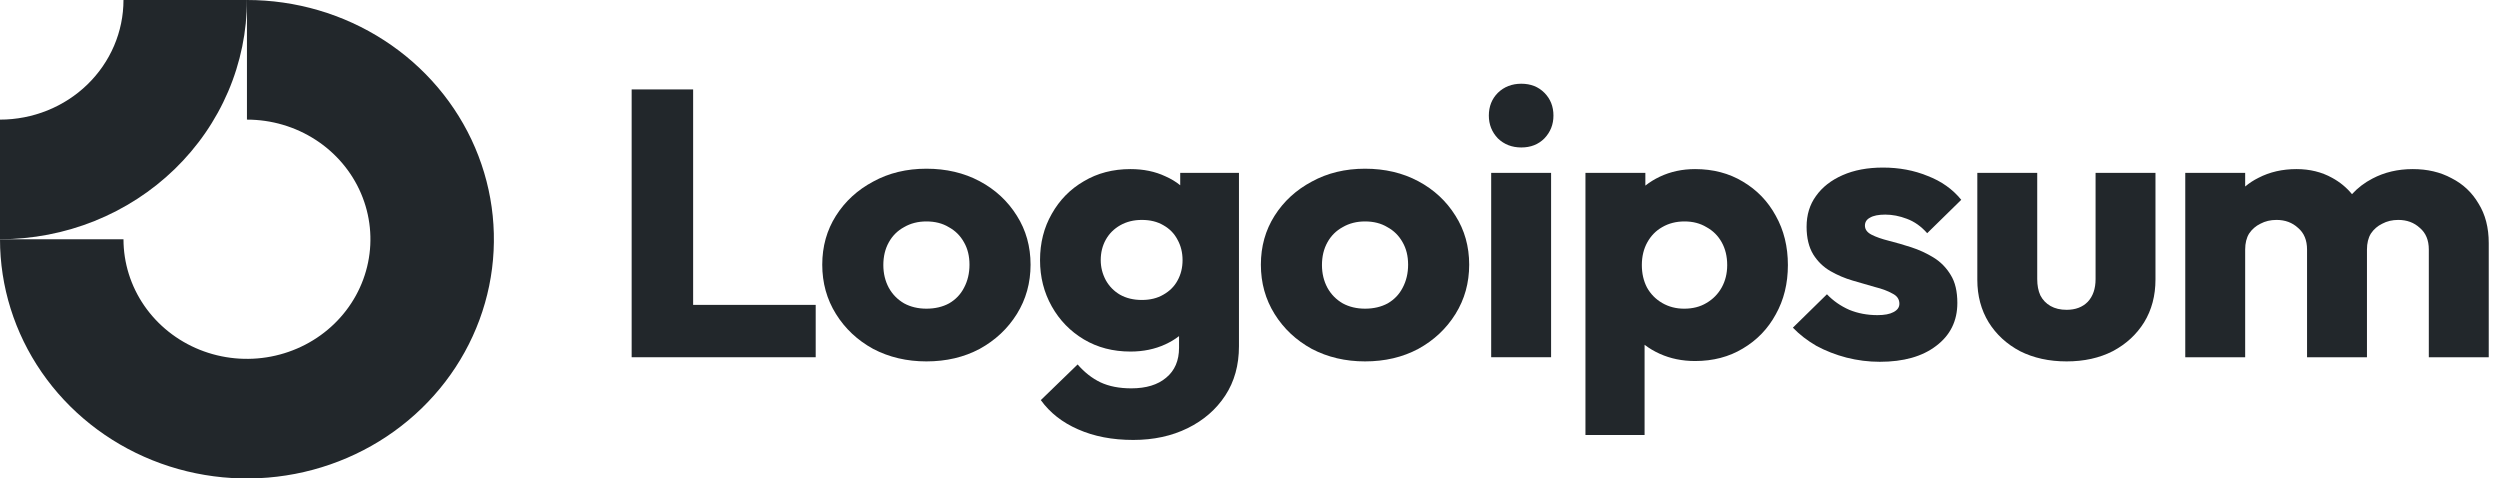 <svg width="209" height="40" viewBox="0 0 209 40" fill="none" xmlns="http://www.w3.org/2000/svg">
<g clip-path="url(#clip0_2294_703)">
<path fill-rule="evenodd" clip-rule="evenodd" d="M26.38 11.685C24.683 10.586 22.687 10 20.645 10V0C24.728 0 28.72 1.173 32.115 3.371C35.51 5.568 38.156 8.692 39.719 12.346C41.281 16.001 41.69 20.022 40.894 23.902C40.097 27.781 38.131 31.345 35.243 34.142C32.356 36.939 28.678 38.844 24.673 39.616C20.668 40.387 16.517 39.991 12.745 38.478C8.972 36.964 5.748 34.4 3.479 31.111C1.211 27.822 0 23.956 0 20H10.323C10.323 21.978 10.928 23.911 12.062 25.556C13.197 27.2 14.809 28.482 16.695 29.239C18.581 29.996 20.657 30.194 22.659 29.808C24.661 29.422 26.501 28.47 27.944 27.071C29.388 25.672 30.371 23.891 30.769 21.951C31.168 20.011 30.963 18 30.182 16.173C29.401 14.346 28.078 12.784 26.38 11.685Z" fill="#22272B"/>
<path fill-rule="evenodd" clip-rule="evenodd" d="M10.323 5.28493e-06C10.323 1.313 10.056 2.614 9.537 3.827C9.018 5.04 8.258 6.142 7.299 7.071C6.341 8 5.203 8.736 3.95 9.239C2.698 9.741 1.356 10 4.5121e-07 10L0 20C2.711 20 5.396 19.483 7.901 18.478C10.405 17.473 12.681 15.999 14.598 14.142C16.515 12.285 18.036 10.08 19.074 7.654C20.111 5.227 20.645 2.626 20.645 0L10.323 5.28493e-06Z" fill="#22272B"/>
<path d="M129.671 14.452H124.663V29.864H129.671V14.452Z" fill="#22272B"/>
<path d="M125.22 11.567C125.743 12.074 126.398 12.328 127.183 12.328C127.969 12.328 128.613 12.074 129.115 11.567C129.618 11.038 129.868 10.404 129.868 9.664C129.868 8.903 129.618 8.268 129.115 7.761C128.613 7.254 127.969 7 127.183 7C126.398 7 125.743 7.254 125.22 7.761C124.717 8.268 124.467 8.903 124.467 9.664C124.467 10.404 124.717 11.038 125.22 11.567Z" fill="#22272B"/>
<path d="M52.806 29.865V7.476H57.946V25.488H68.192V29.865H52.806Z" fill="#22272B"/>
<path fill-rule="evenodd" clip-rule="evenodd" d="M77.448 30.213C75.811 30.213 74.327 29.865 72.996 29.167C71.686 28.448 70.65 27.476 69.886 26.249C69.122 25.023 68.74 23.649 68.74 22.127C68.74 20.605 69.122 19.241 69.886 18.036C70.65 16.831 71.686 15.879 72.996 15.182C74.305 14.463 75.789 14.104 77.448 14.104C79.106 14.104 80.59 14.452 81.9 15.15C83.209 15.848 84.246 16.81 85.01 18.036C85.773 19.241 86.155 20.605 86.155 22.127C86.155 23.649 85.773 25.023 85.01 26.249C84.246 27.476 83.209 28.448 81.9 29.167C80.59 29.865 79.106 30.213 77.448 30.213ZM77.448 25.805C78.168 25.805 78.801 25.657 79.346 25.361C79.892 25.044 80.306 24.611 80.59 24.061C80.896 23.491 81.049 22.846 81.049 22.127C81.049 21.408 80.896 20.784 80.59 20.256C80.285 19.706 79.859 19.283 79.314 18.987C78.79 18.67 78.168 18.512 77.448 18.512C76.749 18.512 76.127 18.67 75.582 18.987C75.036 19.283 74.611 19.706 74.305 20.256C73.999 20.805 73.847 21.44 73.847 22.159C73.847 22.856 73.999 23.491 74.305 24.061C74.611 24.611 75.036 25.044 75.582 25.361C76.127 25.657 76.749 25.805 77.448 25.805Z" fill="#22272B"/>
<path fill-rule="evenodd" clip-rule="evenodd" d="M90.122 35.891C91.453 36.483 92.992 36.779 94.738 36.779C96.44 36.779 97.957 36.451 99.288 35.795C100.619 35.14 101.667 34.231 102.431 33.068C103.194 31.905 103.577 30.531 103.577 28.945V14.453H98.666V15.488C98.301 15.191 97.886 14.941 97.422 14.738C96.571 14.337 95.6 14.136 94.509 14.136C93.046 14.136 91.748 14.474 90.613 15.15C89.478 15.806 88.584 16.715 87.929 17.878C87.274 19.02 86.947 20.309 86.947 21.747C86.947 23.163 87.274 24.453 87.929 25.616C88.584 26.779 89.478 27.698 90.613 28.375C91.748 29.051 93.046 29.39 94.509 29.39C95.578 29.39 96.549 29.189 97.422 28.787C97.845 28.592 98.227 28.363 98.568 28.099V29.072C98.568 30.151 98.208 30.986 97.488 31.578C96.789 32.17 95.818 32.466 94.574 32.466C93.57 32.466 92.708 32.297 91.988 31.958C91.29 31.62 90.657 31.123 90.089 30.468L87.012 33.449C87.776 34.506 88.813 35.32 90.122 35.891ZM97.258 24.633C96.756 24.929 96.156 25.077 95.458 25.077C94.76 25.077 94.148 24.929 93.625 24.633C93.123 24.337 92.73 23.935 92.446 23.427C92.163 22.899 92.021 22.339 92.021 21.747C92.021 21.113 92.163 20.542 92.446 20.034C92.73 19.527 93.134 19.125 93.657 18.829C94.181 18.533 94.781 18.385 95.458 18.385C96.156 18.385 96.756 18.533 97.258 18.829C97.782 19.125 98.175 19.527 98.437 20.034C98.721 20.542 98.862 21.113 98.862 21.747C98.862 22.381 98.721 22.952 98.437 23.459C98.175 23.945 97.782 24.337 97.258 24.633Z" fill="#22272B"/>
<path fill-rule="evenodd" clip-rule="evenodd" d="M114.117 30.213C112.48 30.213 110.996 29.865 109.665 29.167C108.355 28.448 107.319 27.476 106.555 26.249C105.791 25.023 105.409 23.649 105.409 22.127C105.409 20.605 105.791 19.241 106.555 18.036C107.319 16.831 108.355 15.879 109.665 15.182C110.974 14.463 112.458 14.104 114.117 14.104C115.775 14.104 117.259 14.452 118.568 15.15C119.878 15.848 120.914 16.81 121.678 18.036C122.442 19.241 122.824 20.605 122.824 22.127C122.824 23.649 122.442 25.023 121.678 26.249C120.914 27.476 119.878 28.448 118.568 29.167C117.259 29.865 115.775 30.213 114.117 30.213ZM114.117 25.805C114.837 25.805 115.469 25.657 116.015 25.361C116.56 25.044 116.975 24.611 117.259 24.061C117.565 23.491 117.718 22.846 117.718 22.127C117.718 21.408 117.565 20.784 117.259 20.256C116.954 19.706 116.528 19.283 115.982 18.987C115.459 18.67 114.837 18.512 114.117 18.512C113.418 18.512 112.796 18.67 112.251 18.987C111.705 19.283 111.279 19.706 110.974 20.256C110.668 20.805 110.516 21.44 110.516 22.159C110.516 22.856 110.668 23.491 110.974 24.061C111.279 24.611 111.705 25.044 112.251 25.361C112.796 25.657 113.418 25.805 114.117 25.805Z" fill="#22272B"/>
<path fill-rule="evenodd" clip-rule="evenodd" d="M141.709 30.182C140.641 30.182 139.658 29.982 138.763 29.58C138.293 29.368 137.867 29.116 137.487 28.823V36.366H132.544V14.453H137.552V15.517C137.916 15.229 138.319 14.98 138.763 14.77C139.658 14.347 140.641 14.136 141.709 14.136C143.215 14.136 144.547 14.485 145.703 15.182C146.882 15.88 147.799 16.831 148.453 18.036C149.13 19.241 149.468 20.616 149.468 22.159C149.468 23.702 149.13 25.077 148.453 26.282C147.799 27.487 146.882 28.438 145.703 29.136C144.547 29.834 143.215 30.182 141.709 30.182ZM140.794 25.806C141.513 25.806 142.136 25.647 142.659 25.33C143.205 25.013 143.63 24.58 143.936 24.03C144.242 23.48 144.394 22.857 144.394 22.159C144.394 21.44 144.242 20.806 143.936 20.256C143.63 19.707 143.205 19.284 142.659 18.988C142.136 18.671 141.525 18.512 140.826 18.512C140.128 18.512 139.505 18.671 138.96 18.988C138.436 19.284 138.022 19.707 137.717 20.256C137.411 20.806 137.258 21.44 137.258 22.159C137.258 22.857 137.4 23.48 137.684 24.03C137.989 24.58 138.414 25.013 138.96 25.33C139.505 25.647 140.117 25.806 140.794 25.806Z" fill="#22272B"/>
<path d="M154.37 29.897C155.287 30.129 156.214 30.246 157.152 30.246C159.138 30.246 160.709 29.802 161.866 28.914C163.044 28.026 163.634 26.831 163.634 25.33C163.634 24.358 163.449 23.575 163.077 22.983C162.707 22.37 162.227 21.884 161.637 21.525C161.048 21.165 160.425 20.88 159.771 20.668C159.116 20.457 158.494 20.277 157.906 20.129C157.316 19.981 156.836 19.812 156.465 19.622C156.094 19.432 155.908 19.178 155.908 18.861C155.908 18.565 156.051 18.343 156.334 18.195C156.617 18.026 157.043 17.941 157.61 17.941C158.2 17.941 158.8 18.057 159.411 18.29C160.043 18.523 160.611 18.924 161.113 19.495L163.961 16.704C163.241 15.816 162.303 15.15 161.146 14.707C160.011 14.241 158.768 14.009 157.414 14.009C156.127 14.009 155.003 14.22 154.043 14.643C153.082 15.066 152.34 15.647 151.816 16.387C151.293 17.106 151.031 17.962 151.031 18.956C151.031 19.886 151.217 20.658 151.587 21.271C151.958 21.863 152.439 22.328 153.027 22.666C153.617 23.005 154.239 23.269 154.894 23.459C155.548 23.649 156.17 23.829 156.76 23.998C157.348 24.146 157.829 24.326 158.2 24.537C158.593 24.728 158.789 25.013 158.789 25.394C158.789 25.69 158.625 25.922 158.298 26.091C157.992 26.26 157.545 26.345 156.956 26.345C156.104 26.345 155.319 26.197 154.599 25.901C153.879 25.584 153.256 25.151 152.733 24.601L149.885 27.392C150.431 27.962 151.086 28.47 151.849 28.914C152.635 29.337 153.475 29.664 154.37 29.897Z" fill="#22272B"/>
<path d="M172.767 30.213C171.305 30.213 170.007 29.928 168.872 29.357C167.758 28.765 166.886 27.962 166.253 26.947C165.62 25.911 165.304 24.727 165.304 23.395V14.452H170.312V23.332C170.312 23.86 170.399 24.315 170.574 24.695C170.771 25.076 171.054 25.372 171.425 25.583C171.797 25.795 172.244 25.9 172.767 25.9C173.509 25.9 174.099 25.678 174.535 25.234C174.972 24.769 175.19 24.135 175.19 23.332V14.452H180.198V23.363C180.198 24.716 179.882 25.911 179.248 26.947C178.616 27.962 177.743 28.765 176.63 29.357C175.517 29.928 174.23 30.213 172.767 30.213Z" fill="#22272B"/>
<path d="M187.696 14.453H182.688V29.865H187.696V20.859C187.696 20.33 187.806 19.886 188.024 19.527C188.264 19.168 188.581 18.893 188.973 18.702C189.367 18.491 189.814 18.385 190.315 18.385C191.036 18.385 191.636 18.607 192.116 19.051C192.618 19.474 192.869 20.077 192.869 20.859V29.865H197.878V20.859C197.878 20.33 197.987 19.886 198.205 19.527C198.445 19.168 198.761 18.893 199.155 18.702C199.547 18.491 199.995 18.385 200.497 18.385C201.217 18.385 201.817 18.607 202.297 19.051C202.798 19.474 203.049 20.077 203.049 20.859V29.865H208.059V20.32C208.059 19.03 207.775 17.931 207.207 17.022C206.661 16.091 205.909 15.383 204.949 14.897C204.01 14.389 202.93 14.136 201.707 14.136C200.463 14.136 199.339 14.4 198.336 14.929C197.684 15.265 197.114 15.7 196.626 16.232C196.17 15.675 195.617 15.22 194.964 14.865C194.091 14.379 193.098 14.136 191.986 14.136C190.807 14.136 189.749 14.379 188.81 14.865C188.402 15.067 188.031 15.31 187.696 15.592V14.453Z" fill="#22272B"/>
</g>
<defs>
<clipPath id="clip0_2294_703">
<rect width="208.516" height="40" fill="white"/>
</clipPath>
</defs>
</svg>